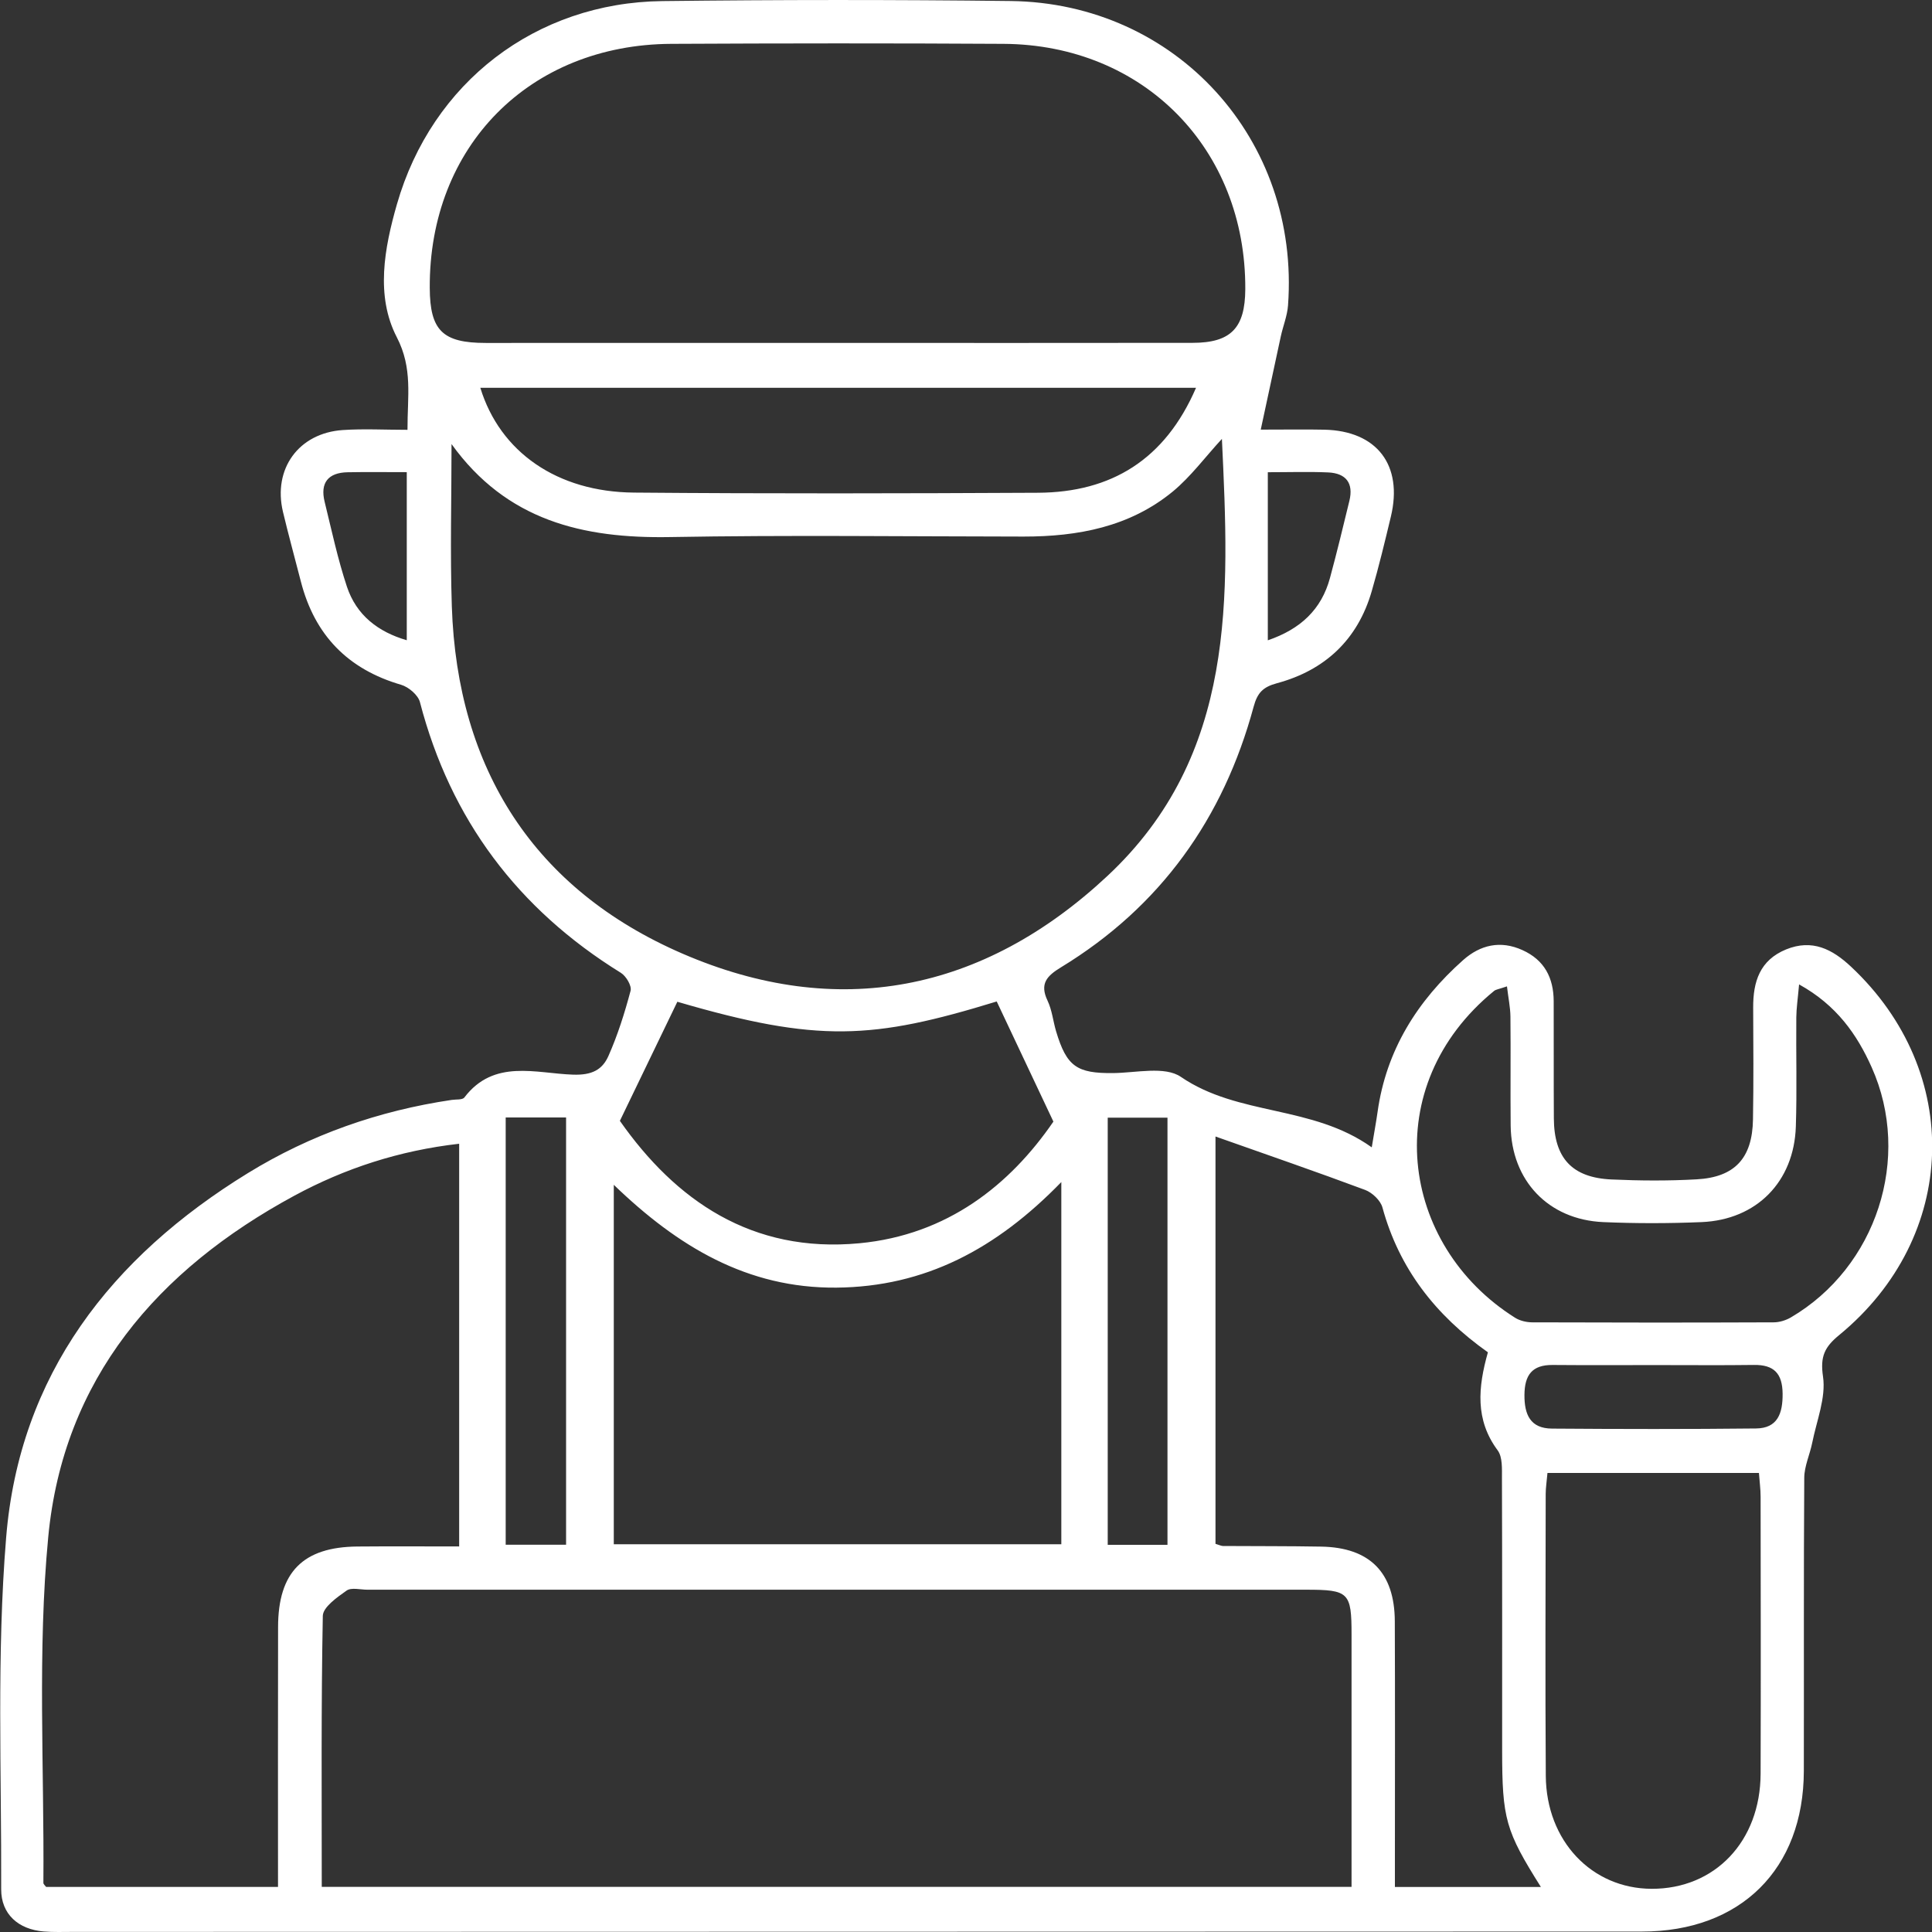 <svg xmlns="http://www.w3.org/2000/svg" width="59" height="59" viewBox="0 0 59 59" fill="none"><rect x="0" y="0" width="59" height="59" fill="#333333" stroke="none"/><g clip-path="url(#clip0_284_33)"><path d="M12.444 13.126C12.441 12.1 12.61 11.25 12.117 10.297C11.465 9.036 11.737 7.578 12.121 6.239C13.189 2.516 16.365 0.079 20.227 0.033C23.772 -0.009 27.319 -0.011 30.865 0.031C35.922 0.093 39.706 4.268 39.334 9.327C39.311 9.644 39.183 9.954 39.114 10.27C38.92 11.161 38.73 12.053 38.501 13.12C39.326 13.12 39.884 13.11 40.441 13.122C42.048 13.156 42.851 14.203 42.475 15.776C42.292 16.54 42.108 17.304 41.889 18.058C41.461 19.536 40.461 20.468 39.001 20.863C38.564 20.98 38.399 21.159 38.284 21.581C37.36 24.998 35.436 27.691 32.401 29.54C31.971 29.802 31.742 30.039 31.991 30.56C32.128 30.849 32.16 31.187 32.252 31.497C32.575 32.574 32.888 32.781 33.995 32.77C34.695 32.763 35.573 32.551 36.062 32.886C37.822 34.09 40.064 33.736 41.891 35.038C41.968 34.57 42.025 34.266 42.068 33.962C42.331 32.07 43.284 30.562 44.683 29.318C45.205 28.856 45.819 28.709 46.492 29.014C47.166 29.318 47.444 29.863 47.447 30.575C47.452 31.768 47.444 32.961 47.452 34.155C47.459 35.364 48.006 35.965 49.214 36.019C50.078 36.058 50.948 36.064 51.812 36.015C52.979 35.951 53.514 35.368 53.533 34.186C53.553 33.047 53.544 31.908 53.539 30.769C53.536 29.982 53.739 29.323 54.546 28.993C55.343 28.67 55.955 28.985 56.526 29.52C59.963 32.737 59.813 37.775 56.165 40.771C55.725 41.132 55.579 41.42 55.672 42.041C55.766 42.684 55.476 43.387 55.342 44.061C55.27 44.42 55.1 44.775 55.099 45.131C55.079 48.115 55.092 51.098 55.086 54.082C55.08 57.083 53.154 58.986 50.14 58.987C34.169 58.99 18.197 58.994 2.227 58.997C1.93 58.997 1.63 59.009 1.334 58.984C0.561 58.921 0.033 58.455 0.036 57.692C0.048 54.115 -0.104 50.519 0.187 46.963C0.59 41.978 3.399 38.388 7.57 35.825C9.479 34.651 11.57 33.919 13.792 33.59C13.925 33.569 14.121 33.594 14.181 33.515C15.083 32.329 16.367 32.78 17.497 32.818C18.08 32.838 18.393 32.668 18.58 32.249C18.864 31.609 19.077 30.932 19.257 30.256C19.297 30.105 19.12 29.808 18.961 29.709C15.82 27.766 13.759 25.031 12.824 21.441C12.768 21.225 12.478 20.979 12.249 20.912C10.621 20.438 9.607 19.393 9.187 17.755C9.006 17.047 8.81 16.341 8.641 15.63C8.33 14.318 9.12 13.225 10.466 13.133C11.104 13.09 11.748 13.126 12.444 13.126ZM9.826 57.622C20.364 57.622 30.795 57.622 41.274 57.622C41.274 55.013 41.274 52.466 41.274 49.921C41.274 48.629 41.193 48.547 39.887 48.547C30.331 48.547 20.775 48.547 11.221 48.547C11.004 48.547 10.73 48.471 10.584 48.574C10.294 48.779 9.863 49.079 9.858 49.347C9.806 52.081 9.826 54.817 9.826 57.622ZM13.789 13.561C13.789 15.214 13.744 16.866 13.798 18.518C13.962 23.494 16.32 27.163 20.834 29.119C25.569 31.171 30.018 30.3 33.818 26.751C37.774 23.054 37.543 18.22 37.315 13.403C36.803 13.959 36.367 14.553 35.818 15.008C34.501 16.092 32.916 16.387 31.255 16.386C27.656 16.383 24.056 16.337 20.458 16.401C17.802 16.448 15.47 15.899 13.789 13.561ZM25.546 10.472C29.171 10.472 32.795 10.476 36.42 10.47C37.59 10.469 38.023 10.017 38.029 8.833C38.05 4.547 34.928 1.364 30.644 1.339C27.263 1.319 23.882 1.322 20.5 1.339C16.168 1.361 13.099 4.473 13.124 8.796C13.131 10.091 13.515 10.473 14.833 10.473C18.404 10.473 21.975 10.472 25.546 10.472ZM14.022 34.928C12.198 35.136 10.538 35.676 8.984 36.517C4.811 38.777 1.932 42.109 1.473 46.939C1.14 50.432 1.353 53.977 1.325 57.499C1.325 57.542 1.381 57.585 1.408 57.623C3.751 57.623 6.089 57.623 8.49 57.623C8.49 54.938 8.486 52.31 8.492 49.685C8.494 48.01 9.254 47.242 10.914 47.228C11.934 47.219 12.954 47.226 14.022 47.226C14.022 43.078 14.022 39.029 14.022 34.928ZM32.411 36.098C30.428 38.139 28.25 39.299 25.54 39.322C22.822 39.345 20.701 38.07 18.744 36.182C18.744 39.927 18.744 43.535 18.744 47.159C23.328 47.159 27.852 47.159 32.411 47.159C32.411 43.497 32.411 39.907 32.411 36.098ZM45.438 41.297C43.832 40.159 42.727 38.738 42.217 36.873C42.158 36.659 41.905 36.419 41.688 36.338C40.207 35.785 38.71 35.27 37.119 34.707C37.119 39.027 37.119 43.097 37.119 47.146C37.243 47.183 37.294 47.211 37.346 47.212C38.347 47.219 39.348 47.213 40.35 47.231C41.831 47.258 42.589 48.022 42.595 49.51C42.605 51.924 42.598 54.337 42.598 56.751C42.598 57.04 42.598 57.327 42.598 57.625C44.144 57.625 45.582 57.625 47.056 57.625C45.976 55.909 45.873 55.544 45.873 53.448C45.873 50.682 45.876 47.916 45.867 45.15C45.866 44.859 45.889 44.498 45.736 44.291C45.043 43.357 45.136 42.368 45.438 41.297ZM47.257 44.981C47.234 45.245 47.204 45.429 47.203 45.615C47.2 48.487 47.186 51.36 47.206 54.232C47.22 56.218 48.607 57.673 50.435 57.681C52.371 57.688 53.761 56.23 53.766 54.162C53.775 51.343 53.769 48.526 53.766 45.707C53.766 45.473 53.733 45.239 53.715 44.981C51.547 44.981 49.446 44.981 47.257 44.981ZM20.685 30.592C20.116 31.771 19.551 32.94 18.93 34.229C20.631 36.655 22.956 38.279 26.245 37.967C28.934 37.712 30.843 36.184 32.169 34.252C31.525 32.887 30.983 31.736 30.438 30.583C26.656 31.744 24.985 31.852 20.685 30.592ZM46.02 30.122C45.772 30.208 45.683 30.215 45.627 30.261C42.072 33.165 42.744 38.021 46.265 40.24C46.413 40.334 46.614 40.381 46.792 40.382C49.25 40.391 51.707 40.392 54.165 40.382C54.34 40.382 54.535 40.322 54.688 40.233C57.301 38.702 58.397 35.362 57.157 32.592C56.709 31.591 56.087 30.696 54.941 30.062C54.902 30.502 54.859 30.785 54.856 31.07C54.846 32.181 54.878 33.293 54.842 34.404C54.786 36.089 53.644 37.251 51.962 37.321C50.962 37.363 49.96 37.364 48.96 37.321C47.282 37.247 46.152 36.051 46.133 34.374C46.122 33.262 46.138 32.151 46.126 31.04C46.122 30.758 46.062 30.479 46.02 30.122ZM36.525 11.842C29.193 11.842 21.938 11.842 14.668 11.842C15.269 13.804 17.013 15.025 19.363 15.043C23.475 15.078 27.587 15.069 31.698 15.048C33.935 15.036 35.576 14.04 36.525 11.842ZM35.653 47.176C35.653 42.75 35.653 38.433 35.653 34.132C34.998 34.132 34.415 34.132 33.828 34.132C33.828 38.506 33.828 42.825 33.828 47.176C34.465 47.176 35.043 47.176 35.653 47.176ZM17.287 47.173C17.287 42.8 17.287 38.465 17.287 34.126C16.642 34.126 16.059 34.126 15.443 34.126C15.443 38.492 15.443 42.806 15.443 47.173C16.075 47.173 16.653 47.173 17.287 47.173ZM50.567 41.687C49.514 41.687 48.463 41.693 47.41 41.684C46.786 41.68 46.56 41.993 46.554 42.594C46.549 43.201 46.734 43.623 47.396 43.627C49.473 43.642 51.55 43.646 53.626 43.623C54.288 43.616 54.443 43.16 54.438 42.562C54.432 41.942 54.173 41.674 53.561 41.683C52.564 41.697 51.565 41.686 50.567 41.687ZM12.422 14.419C11.745 14.419 11.18 14.411 10.614 14.422C10.021 14.434 9.771 14.744 9.914 15.325C10.127 16.192 10.313 17.07 10.594 17.915C10.884 18.787 11.544 19.296 12.422 19.552C12.422 17.826 12.422 16.181 12.422 14.419ZM38.717 14.421C38.717 16.195 38.717 17.848 38.717 19.554C39.717 19.212 40.355 18.612 40.615 17.651C40.827 16.869 41.017 16.082 41.208 15.295C41.341 14.75 41.101 14.451 40.56 14.427C39.973 14.401 39.384 14.421 38.717 14.421Z" fill="white"></path></g><defs><clipPath id="clip0_284_33"><rect width="59" height="59" fill="white"></rect></clipPath></defs></svg>